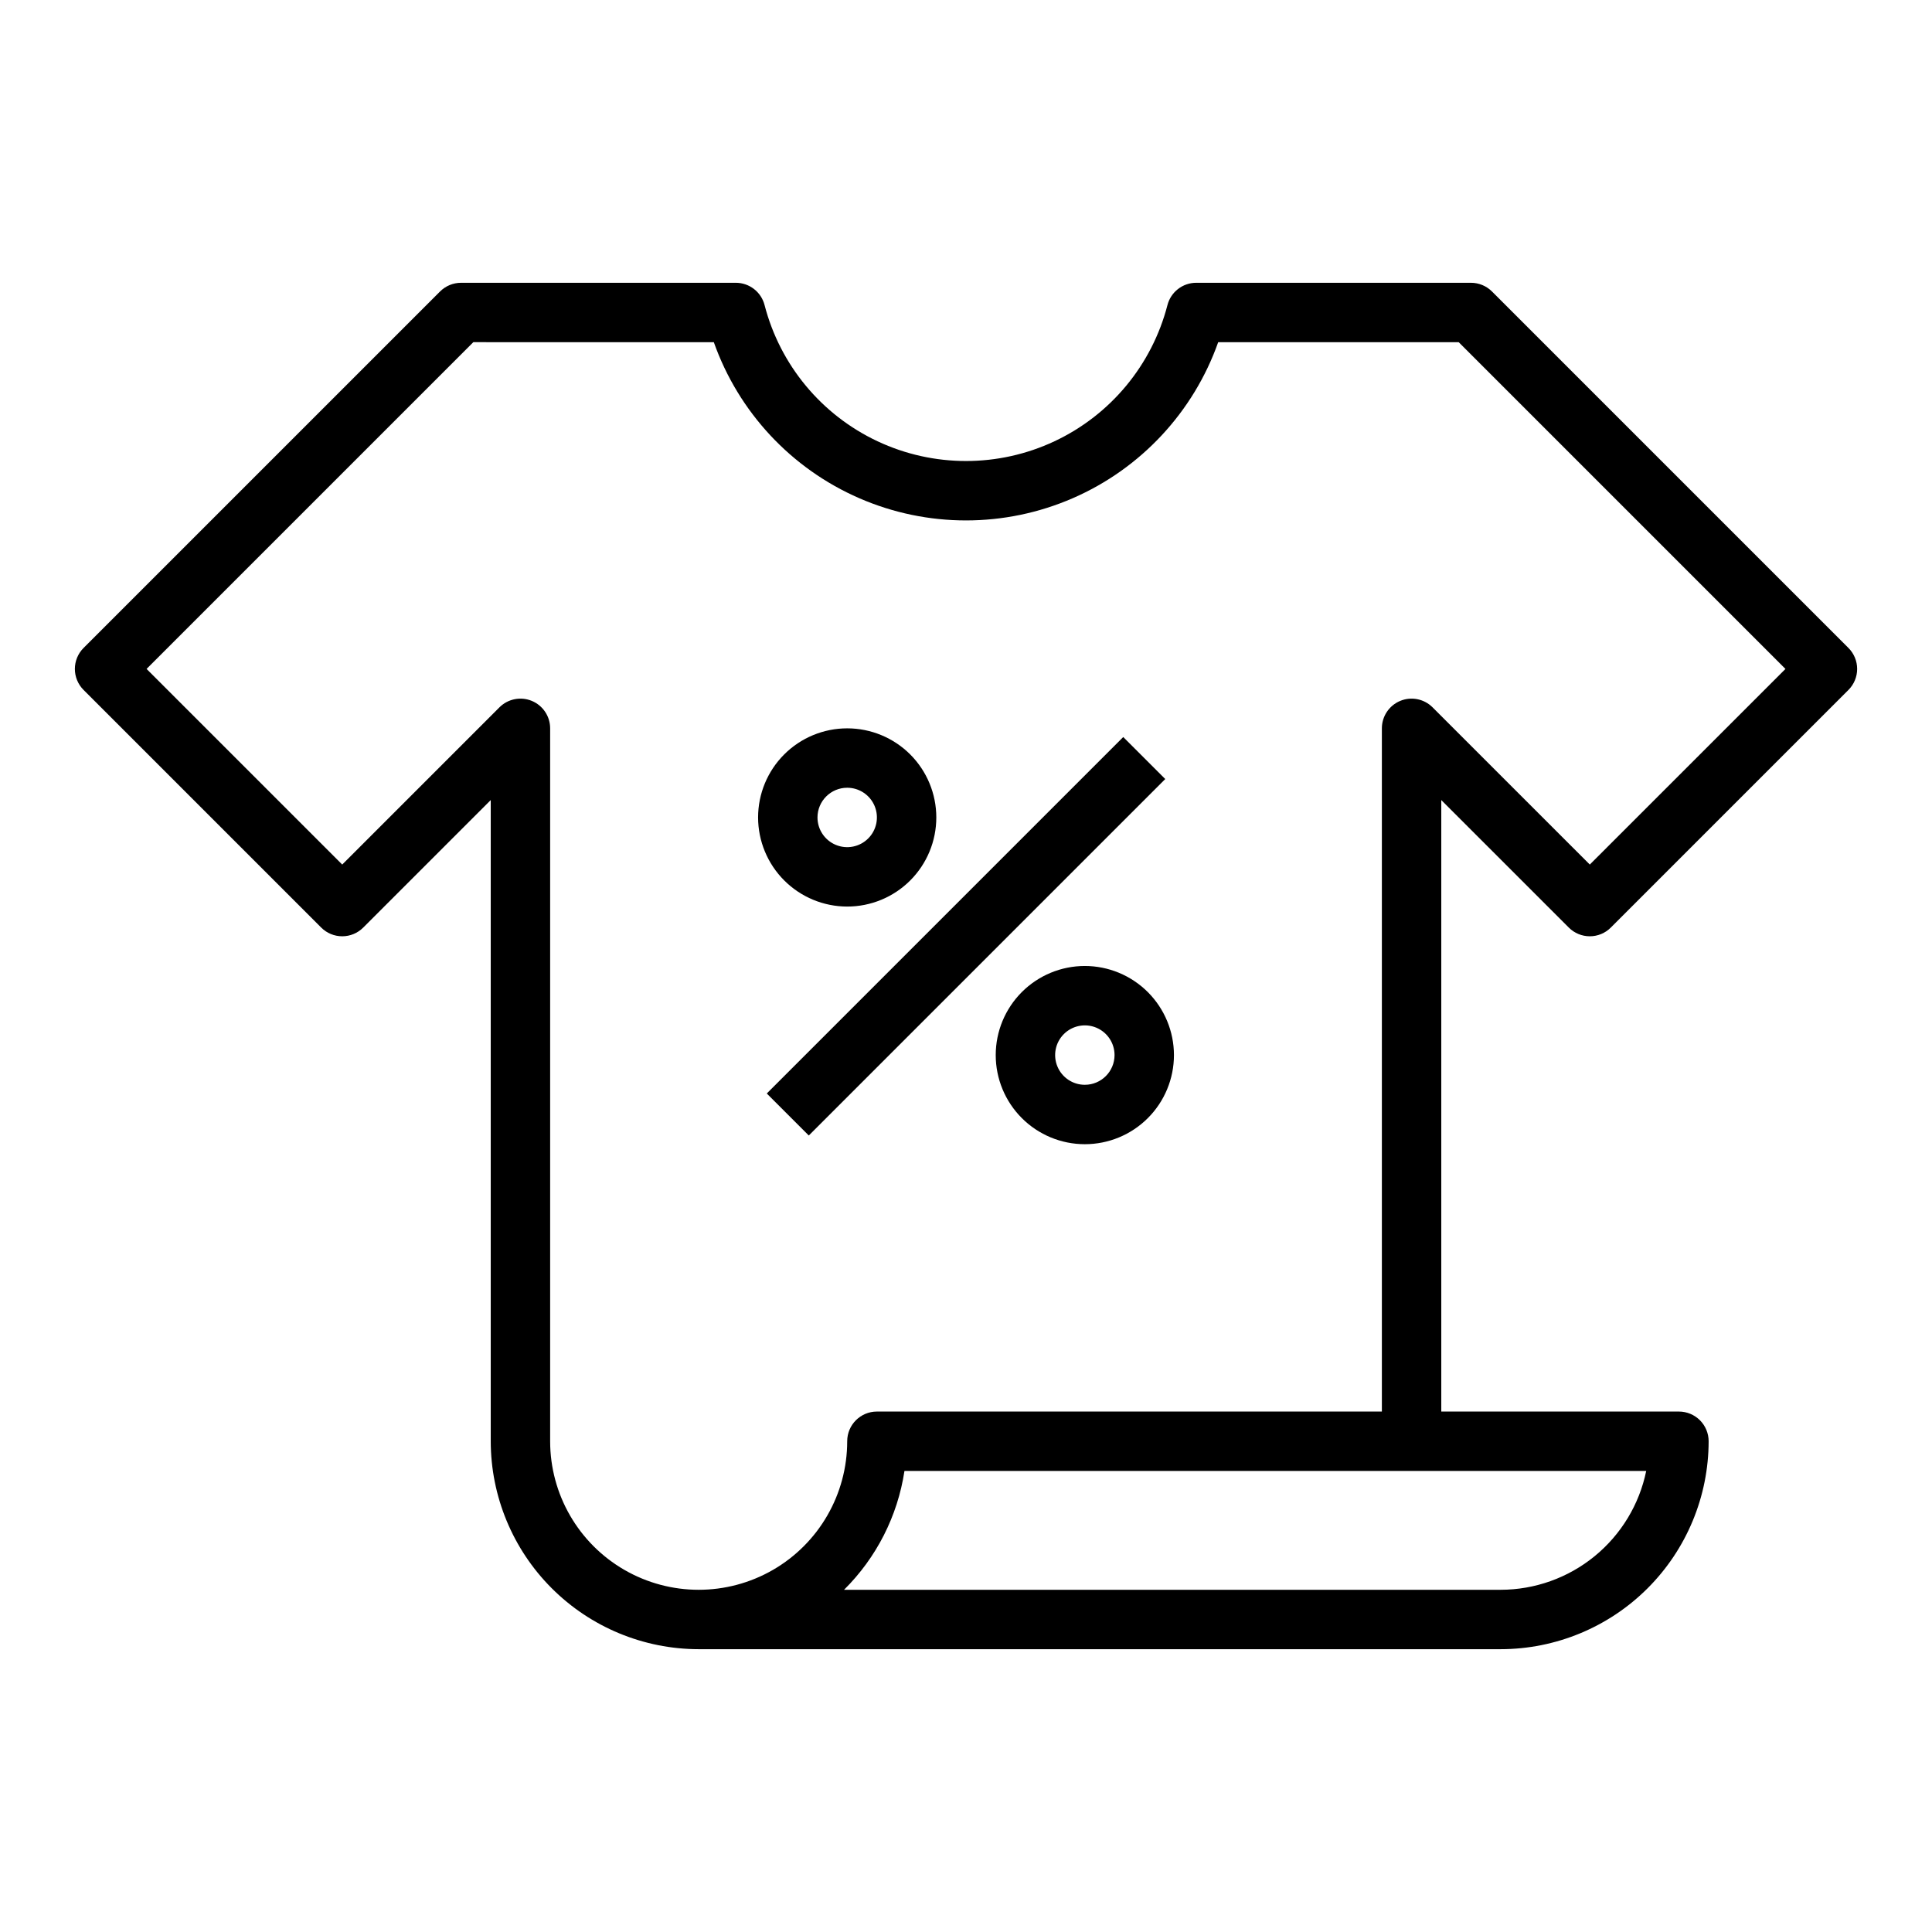 <?xml version="1.0" encoding="UTF-8"?>
<!-- Uploaded to: ICON Repo, www.svgrepo.com, Generator: ICON Repo Mixer Tools -->
<svg fill="#000000" width="800px" height="800px" version="1.1" viewBox="144 144 512 512" xmlns="http://www.w3.org/2000/svg">
 <path d="m559.75 389.82c1.477 1.477 3.477 2.305 5.566 2.305 2.086 0 4.09-0.828 5.562-2.305l62.977-62.977c1.477-1.477 2.309-3.477 2.309-5.566 0-2.086-0.832-4.09-2.309-5.566l-94.465-94.465v0.004c-1.473-1.477-3.477-2.309-5.562-2.309h-72.816c-3.59 0-6.727 2.43-7.625 5.906-4.109 15.887-15.082 29.117-29.938 36.094-14.852 6.977-32.043 6.977-46.895 0-14.852-6.977-25.828-20.207-29.938-36.094-0.898-3.477-4.031-5.906-7.621-5.906h-72.816c-2.09 0-4.09 0.832-5.566 2.309l-94.465 94.465v-0.004c-1.477 1.477-2.309 3.481-2.309 5.566 0 2.09 0.832 4.09 2.309 5.566l62.977 62.977c1.477 1.477 3.477 2.305 5.566 2.305 2.086 0 4.09-0.828 5.562-2.305l33.797-33.793v169.92c0.016 14.609 5.828 28.617 16.156 38.949 10.332 10.328 24.336 16.141 38.945 16.156h212.55c14.609-0.016 28.613-5.828 38.945-16.156 10.332-10.332 16.141-24.34 16.16-38.949 0-2.086-0.832-4.09-2.309-5.566-1.477-1.473-3.477-2.305-5.566-2.305h-62.977v-162.05zm-18.051 175.49h-174.02c8.586-8.504 14.199-19.543 16.012-31.488h196.57c-1.824 8.883-6.656 16.863-13.684 22.602-7.023 5.734-15.812 8.875-24.883 8.887zm-165.31-47.234c-4.348 0-7.871 3.523-7.871 7.871 0 14.062-7.504 27.059-19.68 34.09-12.18 7.031-27.184 7.031-39.363 0-12.176-7.031-19.68-20.027-19.68-34.09v-188.93c0-3.184-1.918-6.055-4.859-7.273-2.941-1.219-6.324-0.543-8.578 1.707l-41.664 41.664-51.848-51.844 86.594-86.594 63.73 0.004c6.562 18.535 20.527 33.516 38.562 41.355 18.031 7.84 38.512 7.84 56.543 0 18.035-7.84 32-22.82 38.562-41.355h63.734l86.594 86.594-51.848 51.84-41.668-41.664c-2.25-2.25-5.637-2.926-8.578-1.707s-4.859 4.09-4.859 7.273v181.05zm76.414-167.62-94.465 94.465-11.133-11.133 94.465-94.465zm-84.285 33.793c6.262 0 12.27-2.488 16.699-6.918 4.426-4.426 6.914-10.434 6.914-16.699 0-6.262-2.488-12.27-6.914-16.699-4.43-4.426-10.438-6.914-16.699-6.914-6.266 0-12.273 2.488-16.699 6.914-4.43 4.43-6.918 10.438-6.918 16.699 0.008 6.262 2.496 12.266 6.926 16.691 4.426 4.43 10.43 6.918 16.691 6.926zm0-31.488c3.184 0 6.055 1.918 7.273 4.859 1.215 2.941 0.543 6.328-1.707 8.578-2.254 2.254-5.637 2.926-8.582 1.707-2.941-1.219-4.859-4.086-4.859-7.273 0.004-4.344 3.527-7.867 7.875-7.871zm62.977 47.23v0.004c-6.266 0-12.273 2.488-16.699 6.914-4.43 4.43-6.918 10.438-6.918 16.699 0 6.266 2.488 12.273 6.918 16.699 4.426 4.43 10.434 6.918 16.699 6.918 6.262 0 12.27-2.488 16.699-6.918 4.426-4.426 6.914-10.434 6.914-16.699-0.004-6.262-2.496-12.262-6.922-16.691-4.43-4.426-10.434-6.918-16.691-6.922zm0 31.488v0.004c-3.188 0-6.055-1.918-7.273-4.859-1.219-2.945-0.547-6.328 1.707-8.582 2.25-2.25 5.637-2.922 8.578-1.707 2.941 1.219 4.859 4.09 4.859 7.273-0.004 4.348-3.527 7.871-7.871 7.875z"/>
</svg>